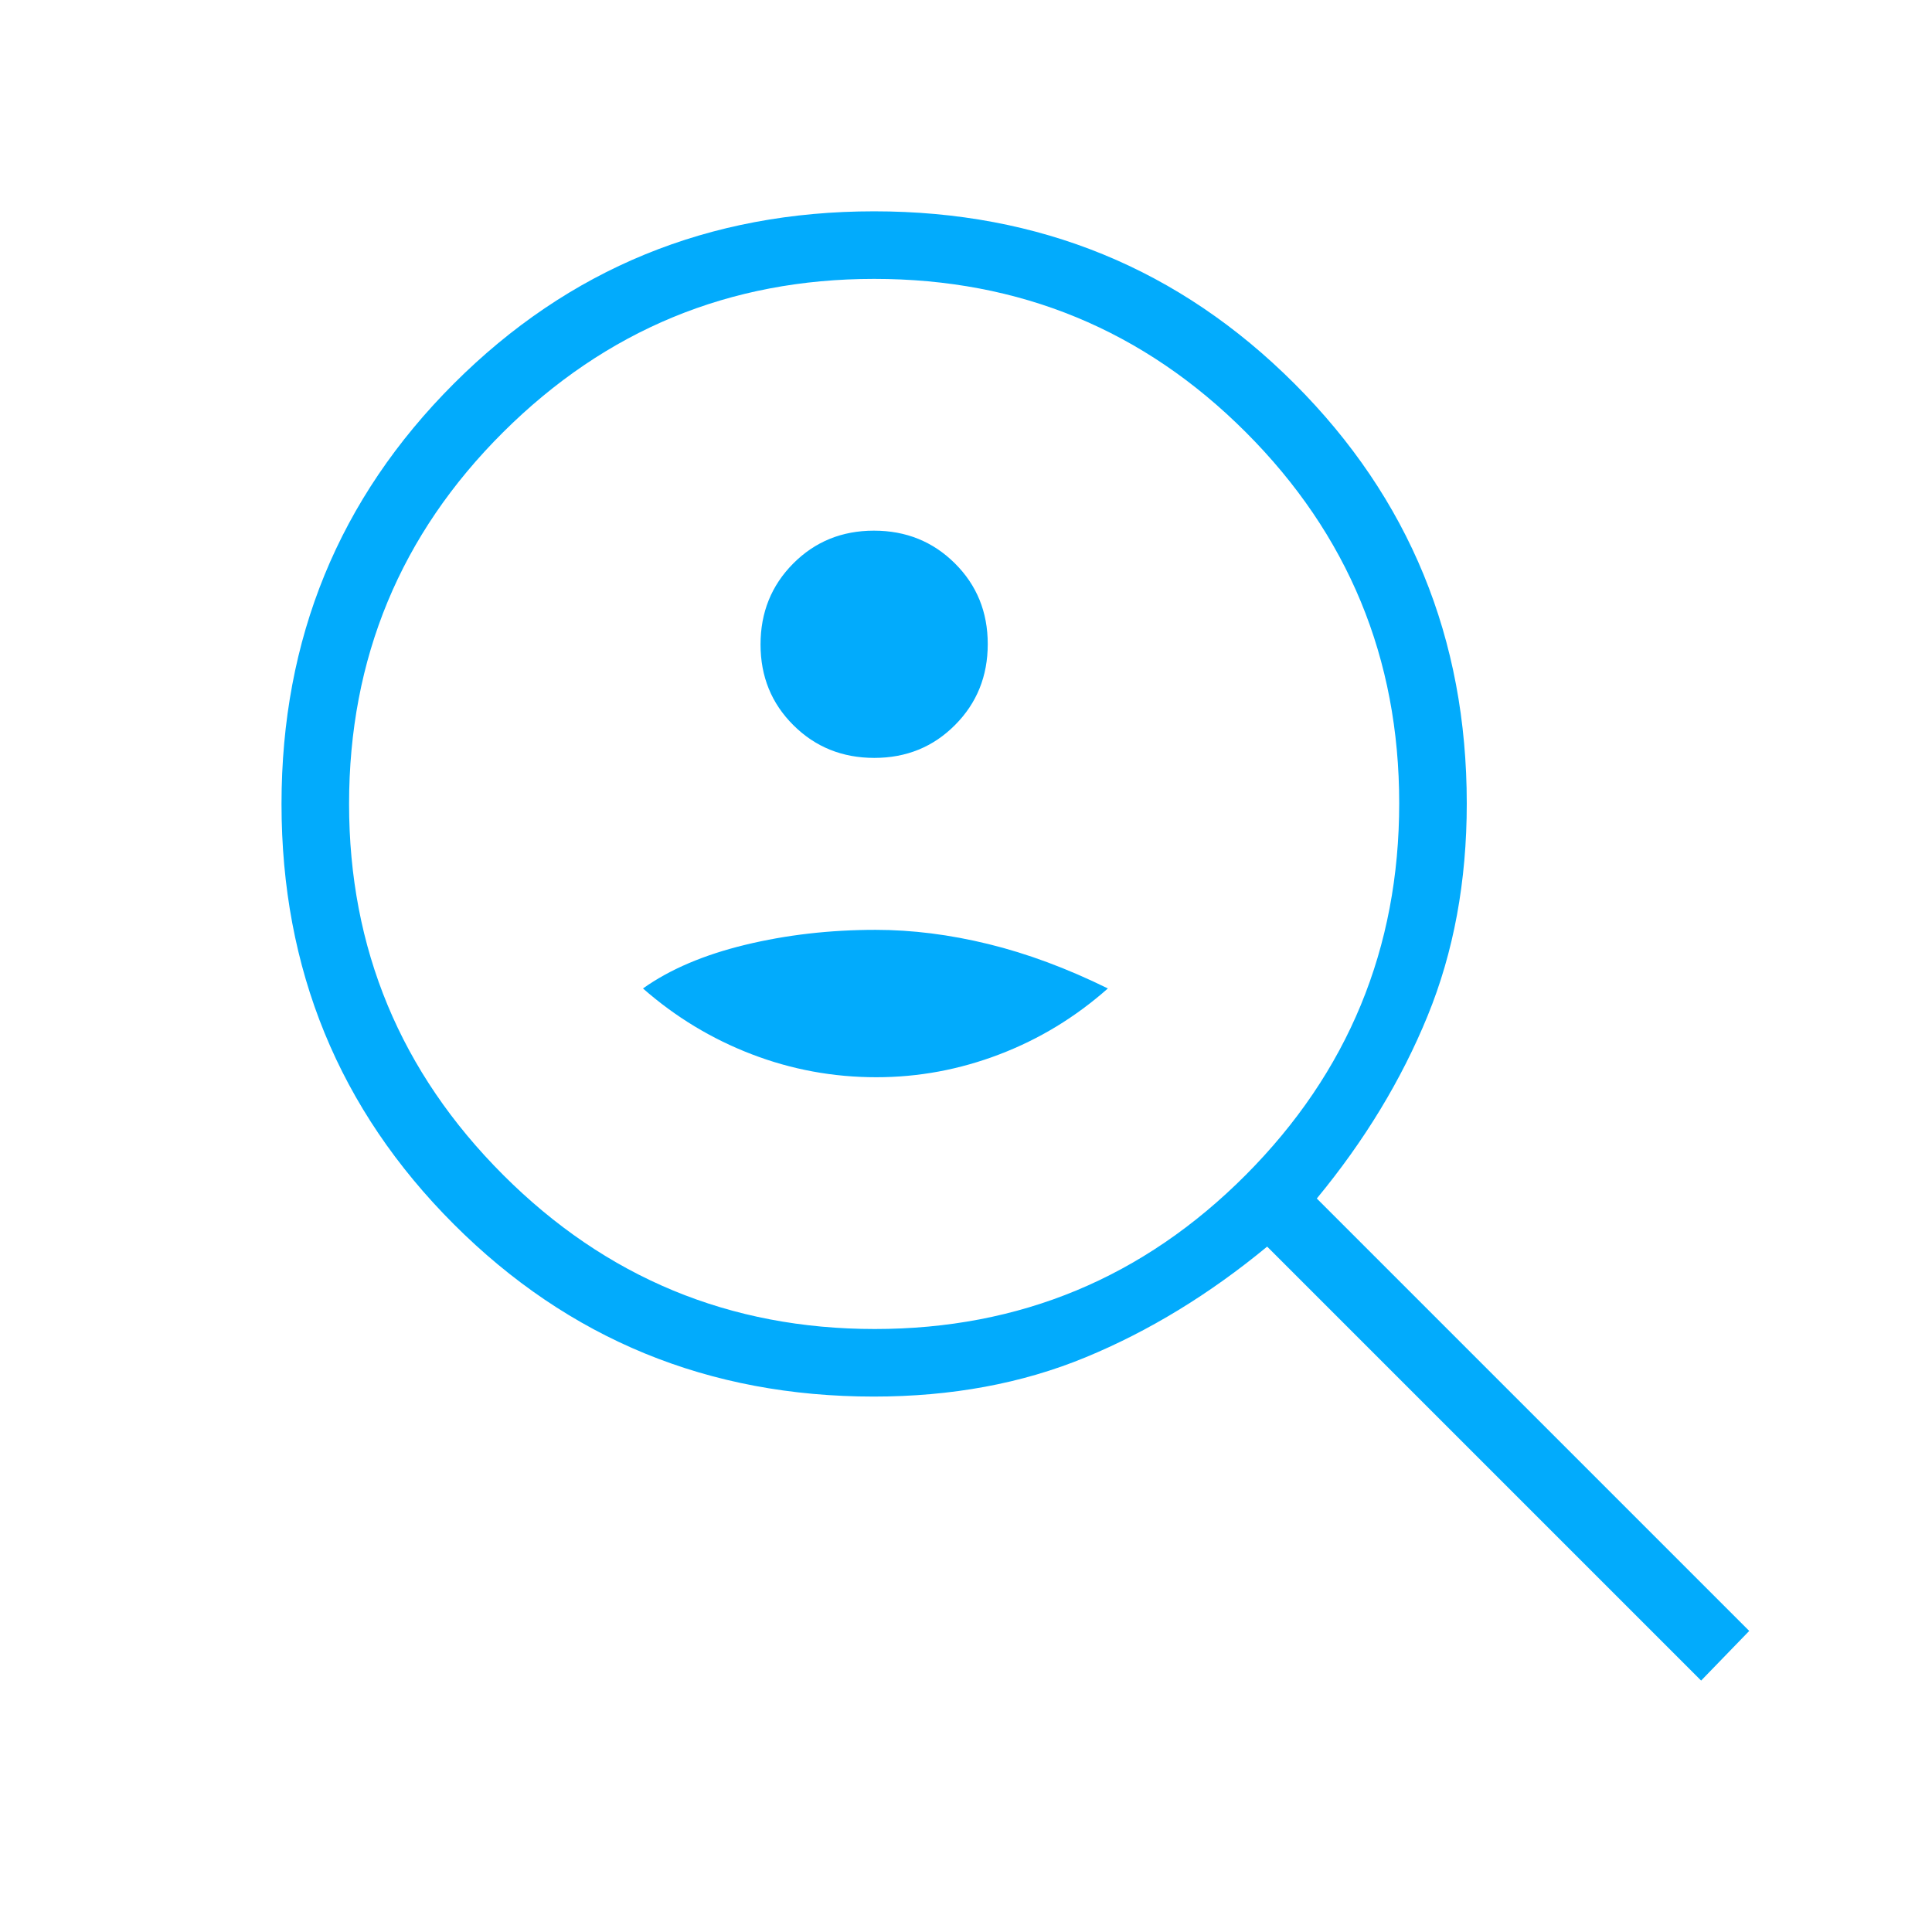 <svg width="66" height="66" viewBox="0 0 66 66" fill="none" xmlns="http://www.w3.org/2000/svg">
<mask id="mask0_97_395" style="mask-type:alpha" maskUnits="userSpaceOnUse" x="0" y="0" width="66" height="66">
<rect x="0.072" y="0.401" width="65.454" height="65.454" fill="#D9D9D9"/>
</mask>
<g mask="url(#mask0_97_395)">
<path d="M29.868 25.891C30.963 25.891 31.882 25.516 32.626 24.767C33.371 24.019 33.743 23.097 33.743 22.003C33.743 20.908 33.369 19.989 32.62 19.245C31.871 18.5 30.949 18.128 29.855 18.128C28.76 18.128 27.841 18.503 27.097 19.251C26.353 20 25.981 20.922 25.981 22.016C25.981 23.111 26.355 24.03 27.104 24.774C27.852 25.519 28.774 25.891 29.868 25.891ZM29.937 36.8C31.378 36.8 32.779 36.54 34.141 36.019C35.504 35.499 36.739 34.748 37.846 33.767C36.451 33.08 35.092 32.575 33.768 32.251C32.445 31.927 31.16 31.765 29.914 31.765C28.354 31.765 26.868 31.935 25.457 32.277C24.046 32.619 22.882 33.115 21.965 33.767C23.074 34.741 24.312 35.49 25.677 36.014C27.041 36.538 28.461 36.8 29.937 36.8ZM58.113 57.411L43.288 42.586C41.315 44.215 39.246 45.477 37.081 46.37C34.916 47.263 32.505 47.709 29.848 47.709C24.209 47.709 19.428 45.747 15.503 41.822C11.579 37.898 9.617 33.112 9.617 27.464C9.617 21.816 11.579 17.03 15.503 13.106C19.428 9.182 24.214 7.219 29.862 7.219C35.51 7.219 40.296 9.182 44.22 13.106C48.144 17.03 50.107 21.812 50.107 27.45C50.107 30.108 49.66 32.527 48.767 34.709C47.874 36.892 46.613 38.97 44.984 40.943L59.756 55.715L58.113 57.411ZM29.885 45.401C34.839 45.401 39.063 43.646 42.558 40.137C46.052 36.628 47.799 32.396 47.799 27.441C47.799 22.487 46.053 18.263 42.561 14.768C39.07 11.274 34.837 9.527 29.862 9.527C24.922 9.527 20.698 11.273 17.189 14.764C13.68 18.256 11.925 22.489 11.925 27.464C11.925 32.403 13.68 36.628 17.189 40.137C20.698 43.646 24.93 45.401 29.885 45.401Z" fill="#02ABFC"/>
</g>
</svg>

